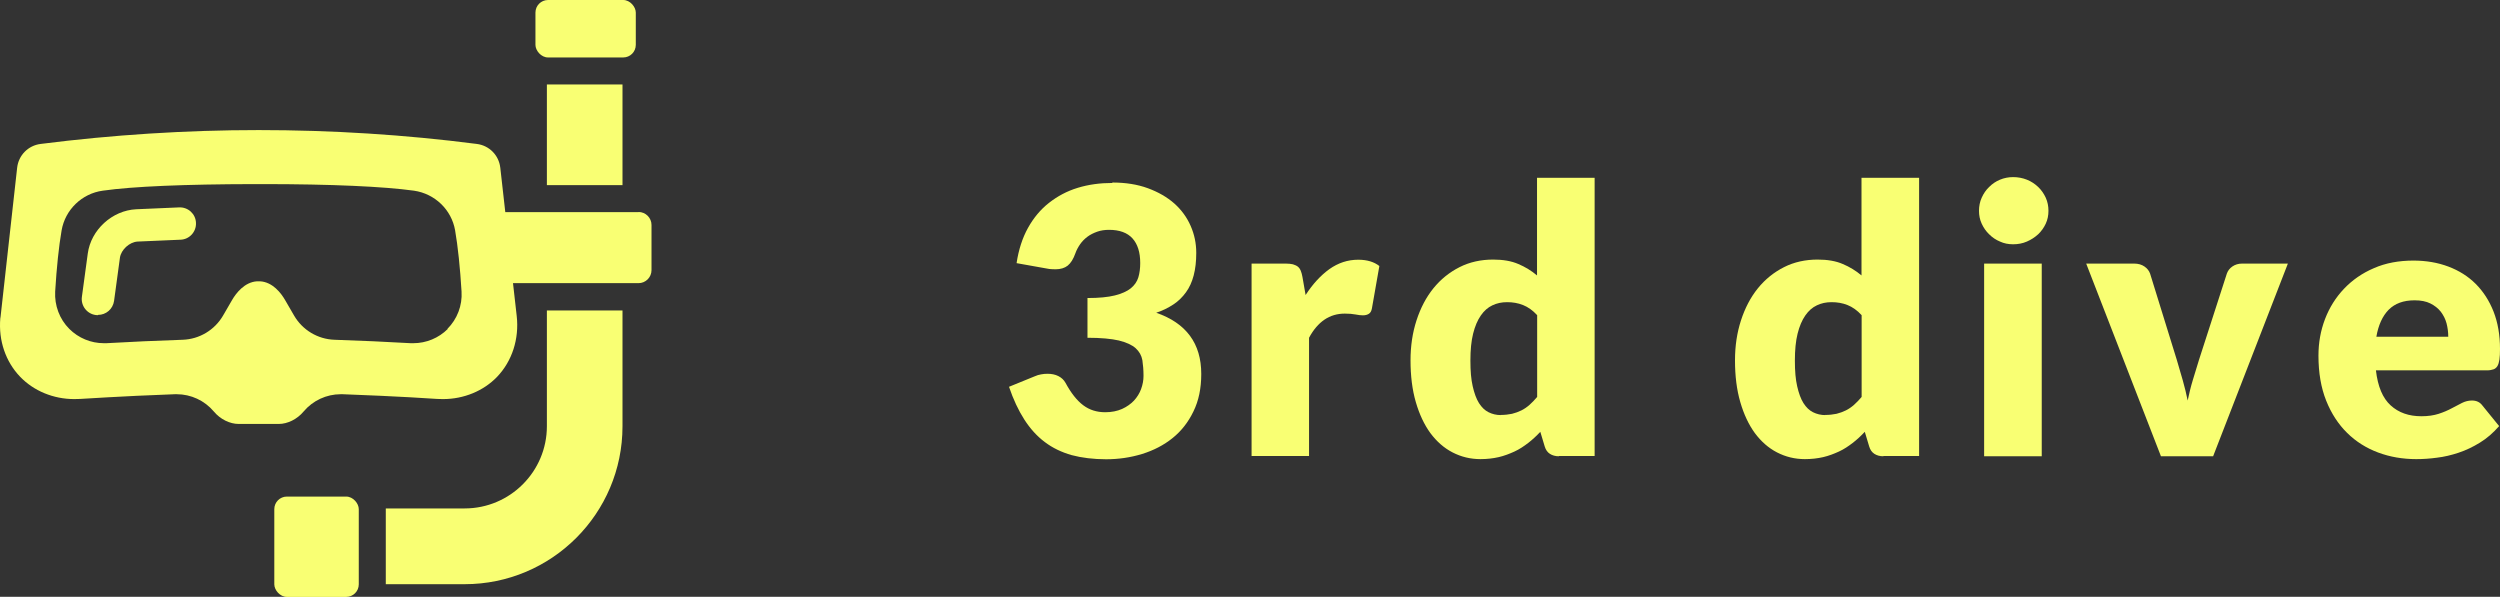 <?xml version="1.0" encoding="UTF-8"?>
<svg id="_レイヤー_2" data-name="レイヤー 2" xmlns="http://www.w3.org/2000/svg" viewBox="0 0 174.9 41.75">
  <rect x="0" y="0" width="174.9" height="41.75" fill="#333333" stroke="none"/>
  <defs>
    <style>
      .cls-1 {
        fill: #f9ff73;
        stroke-width: 0px;
      }
    </style>
  </defs>
  <g id="_イラスト" data-name="イラスト">
    <g>
      <path class="cls-1" d="m38.26,21.71v8.11c0,3.17-2.58,5.75-5.75,5.75h-5.52s0,.03,0,.05v5.25h5.52c6.09,0,11.04-4.95,11.04-11.04v-8.11h-5.29Z"/>
      <path class="cls-1" d="m44.69,14.84h-9.34c-.12-1.03-.24-2.09-.35-3.11-.1-.87-.77-1.55-1.64-1.66-5.04-.65-10.17-.97-15.26-.97-5.09,0-10.22.33-15.26.97-.87.11-1.54.79-1.64,1.66C.37,19.16.12,21.4.05,22.07c0,.07-.02.14-.03.21-.13,1.54.37,3.02,1.39,4.08.95.99,2.33,1.56,3.78,1.56.14,0,.27,0,.41-.01.11,0,2.77-.19,6.64-.33.04,0,.08,0,.12,0,1,0,1.95.44,2.6,1.21.45.54,1.12.87,1.74.87h2.8c.62,0,1.29-.33,1.74-.87.65-.77,1.6-1.21,2.6-1.21.04,0,.08,0,.12,0,3.85.14,6.52.32,6.63.33,0,0,0,0,0,0,.13,0,.27.01.41.01,1.45,0,2.83-.57,3.78-1.56,1.05-1.1,1.55-2.65,1.37-4.25,0,0-.1-.9-.26-2.3h8.78c.5,0,.91-.41.91-.91v-3.16c0-.5-.41-.91-.91-.91Zm-13.36,8.17c-.64.64-1.51,1-2.41,1-.06,0-.13,0-.19,0-1.7-.1-3.54-.18-5.33-.24-1.17-.04-2.24-.68-2.83-1.7l-.62-1.07c-.27-.47-.86-1.27-1.76-1.32-.03,0-.17,0-.2,0-.89.05-1.49.85-1.76,1.32l-.62,1.07c-.59,1.02-1.66,1.66-2.83,1.7-1.81.06-3.6.14-5.33.24-.06,0-.13,0-.19,0-.9,0-1.77-.36-2.41-1-.69-.69-1.04-1.64-.99-2.61.1-1.67.26-3.19.45-4.28.25-1.45,1.42-2.58,2.88-2.78,2.1-.3,5.76-.45,10.58-.46h.61c4.82,0,8.48.17,10.58.46,1.46.21,2.63,1.33,2.88,2.78.19,1.09.35,2.61.45,4.28.06.97-.3,1.92-.99,2.61Z"/>
      <path class="cls-1" d="m6.85,22.05c-.05,0-.1,0-.15-.01-.62-.08-1.06-.66-.97-1.28l.41-3.02c.22-1.66,1.71-3.02,3.39-3.1l3-.13c.63-.03,1.16.46,1.18,1.08.03.63-.46,1.16-1.08,1.18l-3,.13c-.57.03-1.16.57-1.24,1.13l-.41,3.02c-.08.57-.56.98-1.12.98Z"/>
      <rect class="cls-1" x="19.19" y="34.74" width="5.91" height="7.02" rx=".88" ry=".88"/>
      <path class="cls-1" d="m38.33,5.91s-.05,0-.07,0v7.04h5.29v-7.04h-5.22Z"/>
      <rect class="cls-1" x="37.46" width="7.02" height="4.02" rx=".88" ry=".88"/>
    </g>
  </g>
  <g id="_文字" data-name="文字">
    <g>
      <path class="cls-1" d="m77.81,12.77c.94,0,1.77.13,2.5.4s1.34.62,1.85,1.07c.5.45.88.97,1.14,1.57.26.59.39,1.22.39,1.88,0,.6-.06,1.12-.18,1.58-.12.46-.3.85-.54,1.18-.24.33-.53.62-.88.85-.35.23-.75.43-1.2.58,2.1.73,3.15,2.15,3.15,4.28,0,1.01-.18,1.88-.55,2.63-.36.75-.85,1.37-1.46,1.86s-1.32.86-2.13,1.11-1.65.37-2.52.37-1.7-.1-2.41-.29c-.7-.2-1.33-.5-1.87-.91-.55-.41-1.03-.94-1.44-1.58-.41-.64-.77-1.4-1.07-2.29l1.79-.73c.16-.07.31-.12.46-.14.15-.03.3-.04.45-.04.28,0,.53.05.75.16.22.11.39.27.5.47.39.72.8,1.24,1.24,1.57.44.33.95.49,1.54.49.45,0,.84-.08,1.18-.23.33-.15.61-.35.83-.58.22-.24.39-.51.5-.81.11-.3.17-.61.17-.92,0-.41-.03-.77-.08-1.1-.06-.33-.21-.6-.47-.84-.26-.23-.65-.41-1.18-.54-.52-.12-1.25-.19-2.19-.19v-2.78c.79,0,1.43-.06,1.91-.18s.86-.29,1.12-.5c.26-.21.44-.47.53-.77.09-.3.13-.64.13-1,0-.75-.18-1.32-.54-1.72-.36-.4-.91-.6-1.64-.6-.3,0-.58.04-.83.13s-.48.2-.68.35c-.2.15-.37.32-.51.52s-.26.42-.34.65c-.14.39-.31.67-.53.85-.21.17-.5.26-.86.26-.09,0-.18,0-.28-.01-.1,0-.2-.02-.31-.04l-2.13-.38c.14-.94.41-1.77.8-2.47.39-.7.88-1.29,1.47-1.75s1.25-.82,2.01-1.05c.75-.23,1.56-.34,2.43-.34Z"/>
      <path class="cls-1" d="m87.56,31.92v-13.48h2.39c.2,0,.37.02.5.05.13.04.25.09.34.16.09.07.16.17.21.29.05.12.09.27.12.44l.22,1.26c.49-.76,1.05-1.37,1.66-1.81.62-.44,1.29-.66,2.02-.66.62,0,1.11.15,1.48.44l-.52,2.96c-.03.18-.1.31-.21.38s-.24.11-.42.11c-.15,0-.32-.02-.52-.06s-.45-.06-.75-.06c-1.06,0-1.89.56-2.5,1.69v8.27h-4.03Z"/>
      <path class="cls-1" d="m109.06,31.92c-.25,0-.46-.06-.63-.17-.17-.11-.29-.28-.36-.51l-.31-1.03c-.27.29-.55.55-.85.78s-.61.44-.96.6-.71.3-1.1.39c-.39.09-.82.14-1.28.14-.7,0-1.35-.16-1.95-.47-.6-.31-1.11-.76-1.55-1.35-.43-.59-.77-1.31-1.02-2.17s-.37-1.83-.37-2.92c0-1.01.14-1.94.42-2.8s.67-1.61,1.18-2.24c.51-.63,1.12-1.12,1.83-1.48s1.5-.53,2.35-.53c.69,0,1.28.1,1.76.31.48.2.92.47,1.31.8v-6.83h4.03v19.46h-2.5Zm-4.08-2.89c.29,0,.56-.03.8-.08.24-.06.46-.14.66-.24.2-.1.39-.23.57-.39s.35-.34.53-.55v-5.72c-.31-.34-.64-.57-.99-.71s-.72-.2-1.11-.2-.71.07-1.03.22-.58.38-.81.71c-.23.33-.41.75-.54,1.27-.13.52-.19,1.15-.19,1.89s.05,1.31.16,1.79.25.88.44,1.18c.19.3.41.51.67.64.26.13.55.2.87.2Z"/>
      <path class="cls-1" d="m131.76,31.92c-.25,0-.46-.06-.63-.17-.17-.11-.29-.28-.36-.51l-.31-1.03c-.27.29-.55.55-.85.78s-.61.44-.96.6-.71.3-1.1.39c-.39.09-.82.14-1.28.14-.7,0-1.35-.16-1.95-.47-.6-.31-1.11-.76-1.55-1.35-.43-.59-.77-1.31-1.02-2.17s-.37-1.83-.37-2.92c0-1.01.14-1.94.42-2.8s.67-1.61,1.18-2.24c.51-.63,1.12-1.12,1.83-1.48s1.5-.53,2.35-.53c.69,0,1.28.1,1.76.31.48.2.92.47,1.31.8v-6.83h4.03v19.46h-2.5Zm-4.08-2.89c.29,0,.56-.03.8-.08.24-.06.46-.14.66-.24.2-.1.39-.23.57-.39s.35-.34.53-.55v-5.72c-.31-.34-.64-.57-.99-.71s-.72-.2-1.11-.2-.71.07-1.03.22-.58.38-.81.71c-.23.33-.41.75-.54,1.27-.13.52-.19,1.15-.19,1.89s.05,1.31.16,1.79.25.88.44,1.18c.19.3.41.51.67.64.26.13.55.2.87.2Z"/>
      <path class="cls-1" d="m143.31,14.75c0,.32-.06.62-.19.9-.13.28-.31.53-.53.74-.23.21-.49.38-.79.51-.3.13-.62.19-.96.19s-.64-.06-.92-.19c-.29-.12-.54-.29-.76-.51-.22-.21-.39-.46-.52-.74-.13-.28-.19-.58-.19-.9s.06-.64.19-.92c.13-.29.3-.54.52-.75.22-.22.47-.39.76-.51s.59-.18.92-.18.66.06.96.18c.3.12.56.29.79.51.23.22.4.47.53.75.13.29.19.59.19.92Zm-.47,3.69v13.48h-4.03v-13.48h4.03Z"/>
      <path class="cls-1" d="m154.85,31.92h-3.67l-5.23-13.48h3.35c.29,0,.53.07.72.2.19.13.33.3.4.5l1.87,6.04c.15.49.29.97.42,1.44s.25.94.34,1.4c.1-.47.21-.94.35-1.4s.29-.95.44-1.44l1.95-6.04c.07-.2.2-.37.39-.5.19-.13.42-.2.68-.2h3.2l-5.23,13.48Z"/>
      <path class="cls-1" d="m168.84,18.23c.89,0,1.71.14,2.45.42.74.28,1.38.68,1.91,1.21.53.53.95,1.18,1.25,1.94.3.77.45,1.64.45,2.61,0,.3-.01.55-.04.74s-.07.34-.14.46c-.07.11-.16.19-.28.23-.12.04-.27.07-.45.07h-7.77c.13,1.13.47,1.94,1.03,2.45s1.27.76,2.15.76c.47,0,.87-.06,1.21-.17s.64-.24.9-.38c.26-.14.51-.26.73-.38.22-.11.45-.17.7-.17.32,0,.56.12.73.35l1.17,1.44c-.42.48-.86.86-1.35,1.16s-.97.53-1.48.7c-.51.17-1.01.29-1.52.35-.51.07-.99.1-1.45.1-.94,0-1.83-.15-2.66-.46s-1.55-.76-2.17-1.37c-.62-.61-1.11-1.36-1.47-2.26-.36-.9-.54-1.95-.54-3.15,0-.9.15-1.75.46-2.56.31-.81.75-1.51,1.33-2.12s1.27-1.09,2.09-1.44c.82-.36,1.74-.53,2.78-.53Zm.08,2.78c-.77,0-1.37.22-1.81.66-.43.44-.72,1.07-.86,1.89h5.03c0-.32-.04-.63-.12-.94-.08-.3-.22-.57-.4-.81-.19-.24-.43-.43-.73-.58-.3-.15-.67-.22-1.1-.22Z"/>
    </g>
  </g>
</svg>